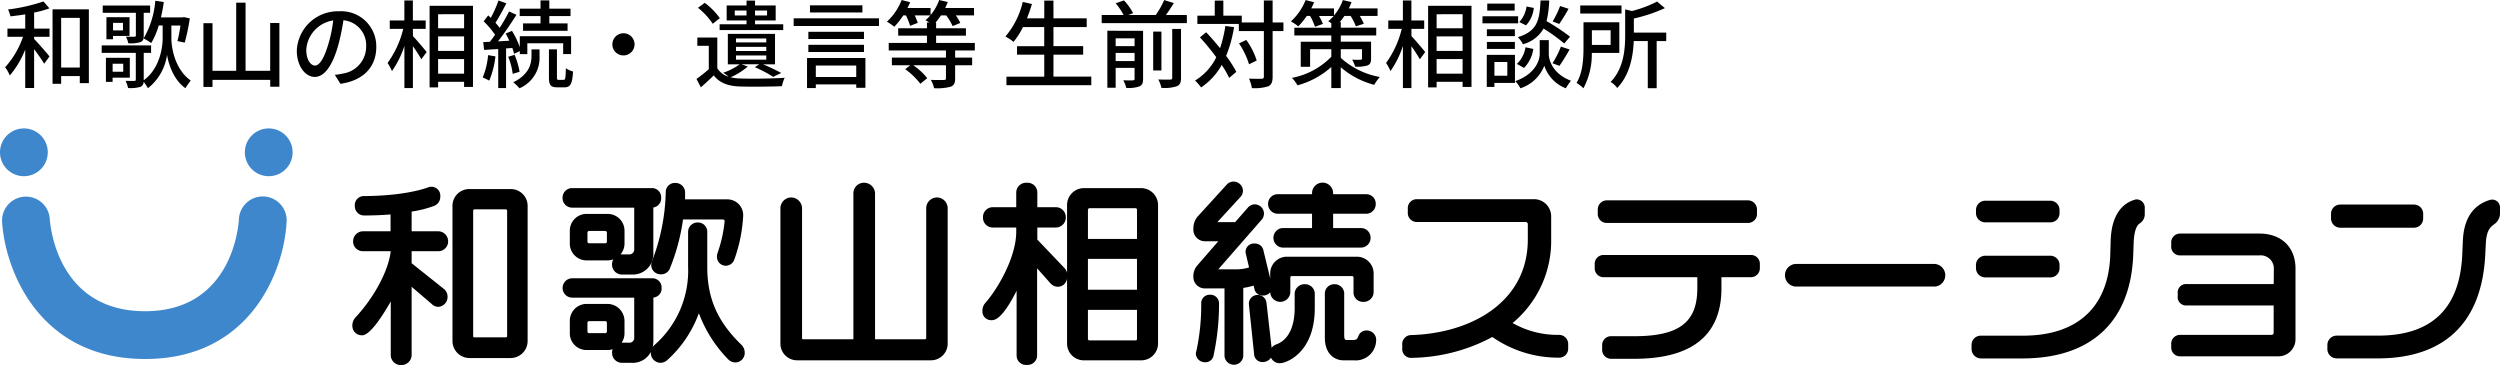<svg xmlns="http://www.w3.org/2000/svg" xmlns:xlink="http://www.w3.org/1999/xlink" width="418.623" height="61.136" viewBox="0 0 418.623 61.136">
  <defs>
    <clipPath id="clip-path">
      <rect id="長方形_2358" data-name="長方形 2358" width="359.623" height="30.726" transform="translate(0 0)" fill="none"/>
    </clipPath>
  </defs>
  <g id="グループ_3880" data-name="グループ 3880" transform="translate(6680 -1166.59)">
    <path id="パス_3434" data-name="パス 3434" d="M334.951,996.553c-17.843,0-23.464-15.03-23.944-22.977a4,4,0,0,1,7.984-.5c.11,1.584,1.489,15.477,15.96,15.477,14.807,0,15.68-14.779,15.71-15.409a4,4,0,1,1,7.991.38C358.274,981.49,352.832,996.553,334.951,996.553Z" transform="translate(-6990.657 230.15)" fill="#3f87cc"/>
    <path id="パス_20655" data-name="パス 20655" d="M4,0A4,4,0,1,1,0,4,4,4,0,0,1,4,0Z" transform="translate(-6680 1188.094)" fill="#3f87cc"/>
    <path id="パス_20654" data-name="パス 20654" d="M4,0A4,4,0,1,1,0,4,4,4,0,0,1,4,0Z" transform="translate(-6639 1188.094)" fill="#3f87cc"/>
    <path id="パス_20653" data-name="パス 20653" d="M-134.288-11.408a15.2,15.2,0,0,0,2.56-.7l-.992-1.152a29.766,29.766,0,0,1-5.936,1.344,5.9,5.9,0,0,1,.416,1.152c.784-.1,1.632-.192,2.464-.336V-8.72h-2.976v1.376h2.608a14.848,14.848,0,0,1-2.992,5.1,7.409,7.409,0,0,1,.784,1.376A15.611,15.611,0,0,0-135.776-5.2V1.232h1.488V-5.28c.624.848,1.36,1.872,1.68,2.448l.9-1.216c-.368-.48-1.952-2.3-2.576-2.928v-.368h2.576V-8.72h-2.576Zm4.528,9.216v-8.32h3.12v8.32Zm-1.44-9.744V.528h1.44v-1.3h3.12V.416h1.52V-11.936Zm13.952,4.368c0,.16-.064.208-.256.208-.16.016-.784.016-1.408,0a4.562,4.562,0,0,1,.4,1.1,5.614,5.614,0,0,0,2.032-.192c.448-.192.544-.48.544-1.1V-11.36h1.072v-1.216H-122.8v1.216h5.552Zm-2.16-.848h-1.664V-9.68h1.664Zm1.1-2.208h-3.872v3.7h1.1v-.56h2.768Zm-1.056,7.792v1.344h-1.776V-2.832Zm1.1,2.336V-3.824h-4V.208h1.12V-.5Zm6.96-8.736h1.52a23.87,23.87,0,0,1-.5,2.608l1.216.256a33.216,33.216,0,0,0,.848-4.064l-.992-.208-.224.048h-3.616a26.189,26.189,0,0,0,.48-2.576l-1.424-.208a14.8,14.8,0,0,1-1.952,6.3,10.638,10.638,0,0,1,1.264.784,12.251,12.251,0,0,0,1.264-2.944h.656V-7.04c0,1.376-.448,5.008-3.168,6.976V-4.656h1.232V-5.9h-8.272v1.248h5.712V-.192c0,.176-.064.224-.256.24-.176,0-.8,0-1.456-.016a4.861,4.861,0,0,1,.416,1.2,5.813,5.813,0,0,0,2.064-.192.912.912,0,0,0,.544-.864,10.573,10.573,0,0,1,.72,1.088,8.615,8.615,0,0,0,3.2-5.6c.176,1.248.992,4.144,3.072,5.6a12.184,12.184,0,0,1,.9-1.28C-110.8-1.952-111.3-5.68-111.3-7.04Zm16.544-.416v8H-98.88V-13.056h-1.568V-1.648h-3.968V-9.616h-1.52V1.056h1.52V-.128h9.664V1.024h1.536V-9.648Zm7.5,7.12c-.64,0-1.456-.832-1.456-2.656a5.311,5.311,0,0,1,4.512-4.9A21.952,21.952,0,0,1-85.056-6C-85.792-3.552-86.56-2.528-87.248-2.528ZM-82.992.528c3.872-.544,6-2.848,6-6.16a5.872,5.872,0,0,0-6.224-5.984A6.886,6.886,0,0,0-90.3-5.04c0,2.64,1.44,4.416,3.008,4.416,1.584,0,2.9-1.808,3.856-5.04a36.265,36.265,0,0,0,.944-4.448A4.19,4.19,0,0,1-78.688-5.7a4.551,4.551,0,0,1-3.84,4.5,8.972,8.972,0,0,1-1.408.224Zm12.128-9.2h2.144V-10.08h-2.144v-3.344h-1.424v3.344h-2.448v1.408h2.256A16.249,16.249,0,0,1-75.1-2.96a8.462,8.462,0,0,1,.736,1.36,15.855,15.855,0,0,0,2.08-4.208V1.248h1.424V-5.76a22.637,22.637,0,0,1,1.408,2.176l.9-1.2c-.32-.416-1.744-2.1-2.3-2.672Zm4.224,7.5V-3.616h4.352v2.448Zm4.352-9.952v2.352H-66.64V-11.12ZM-66.64-7.408h4.352v2.432H-66.64Zm-1.424-5.12V1.136h1.424V.192h4.352v.864H-60.8V-12.528Zm18.576,2.944h-2.928v1.232h7.456V-9.584h-3.056v-1.232h3.552v-1.232h-3.552V-13.44h-1.472v1.392h-3.488v1.232h3.488Zm-8.784,5.312a12.249,12.249,0,0,1-.9,3.744A7.611,7.611,0,0,1-58.08,0a14.591,14.591,0,0,0,1.04-4.064Zm4.064-1.2a8.873,8.873,0,0,1,.288.976l.96-.448v.5H-51.7V-6.256h6v1.808h1.328V-7.44H-52.96v1.824a14.557,14.557,0,0,0-1.312-2.72l-1.056.448a12.014,12.014,0,0,1,.608,1.2l-1.888.112c1.04-1.328,2.192-3.024,3.088-4.448l-1.232-.56a28.816,28.816,0,0,1-1.584,2.752,9.887,9.887,0,0,0-.7-.864c.576-.88,1.264-2.16,1.824-3.248l-1.312-.48a19.15,19.15,0,0,1-1.3,2.912c-.144-.144-.288-.288-.432-.416l-.752.992A15.322,15.322,0,0,1-57.1-7.68c-.288.416-.592.816-.864,1.168l-1.12.064.144,1.3c.7-.032,1.5-.1,2.368-.144V1.248h1.312v-6.64ZM-54.9-4a11.366,11.366,0,0,1,.752,2.864l1.152-.352a13.18,13.18,0,0,0-.832-2.832Zm3.9-.16c0,1.232-.32,3.1-3.056,4.432a7.825,7.825,0,0,1,1.04,1.008,5.553,5.553,0,0,0,3.36-5.408v-1.1h-1.344Zm4.56,4.032c-.272,0-.3-.064-.3-.48v-4.64H-48.08v4.64c0,1.328.24,1.728,1.44,1.728h1.152c.992,0,1.328-.544,1.44-2.656a3.9,3.9,0,0,1-1.2-.544c-.032,1.7-.1,1.952-.384,1.952Zm8.976-5.952A1.857,1.857,0,0,0-35.6-4.224,1.857,1.857,0,0,0-33.744-6.08,1.857,1.857,0,0,0-35.6-7.936,1.857,1.857,0,0,0-37.456-6.08Zm20.5-4.832v-.832h1.968v.832Zm5.408-.832v.832h-2.016v-.832Zm-3.44,2.3H-19.5v.976H-8.848V-9.44h-4.72v-.64h3.456v-2.512h-3.456v-.816h-1.424v.816H-18.32v2.512h3.328Zm-4.464-1.024a11.894,11.894,0,0,0-2.528-2.56l-1.136.832A11.424,11.424,0,0,1-20.656-9.52Zm2.7,6.256h5.072v.7h-5.072Zm0-1.44h5.072v.688h-5.072Zm0-1.408h5.072V-6.4h-5.072Zm.928,4.32h2.96l-.736.48A23.1,23.1,0,0,1-10.528-.64l1.344-.64A29.371,29.371,0,0,0-12.24-2.736h2.016v-5.1h-7.9v5.1h1.984A10.1,10.1,0,0,1-18.9-1.328a7.248,7.248,0,0,1,.9.672A3.307,3.307,0,0,1-19.888-2.08V-7.216h-3.344V-5.84h1.92v3.92A21.835,21.835,0,0,1-23.376-.288l.736,1.408c.784-.688,1.488-1.344,2.16-2C-19.536.352-18.16.9-16.16.976c1.84.064,5.248.032,7.088-.048A7.266,7.266,0,0,1-8.608-.48c-2.032.144-5.744.192-7.552.112a7.144,7.144,0,0,1-1.5-.192,11.708,11.708,0,0,0,2.88-1.808Zm20.24-9.872H-4.368v1.2H4.416ZM3.376-2.528v1.92H-3.392v-1.92Zm-8.24,3.776h1.472V.624H3.376V1.2H4.912V-3.792H-4.864ZM-4.64-4.8H4.672V-6H-4.64ZM4.672-8.176H-4.64v1.2H4.672ZM-7.1-10.432v1.28H7.184v-1.28ZM23.232-5.056V-6.32h-6.48V-7.536h4.992V-8.768H16.752v-.96h-.1a10.258,10.258,0,0,0,.912-1.2h.88A10.318,10.318,0,0,1,19.52-9.136l1.28-.528a8.673,8.673,0,0,0-.752-1.264H23.1V-12.16H18.272c.16-.336.3-.656.432-1.008l-1.44-.336a8.1,8.1,0,0,1-1.44,2.528V-12.16H11.952c.16-.32.32-.64.448-.976L10.976-13.5A9.751,9.751,0,0,1,8.512-9.872a8.8,8.8,0,0,1,1.232.848,11.791,11.791,0,0,0,1.5-1.9H11.7a12.425,12.425,0,0,1,.7,1.744l1.28-.5a9.872,9.872,0,0,0-.512-1.248h2.608a5.4,5.4,0,0,1-.8.8,6.514,6.514,0,0,1,.624.4h-.384v.96H10.4v1.232h4.816V-6.32h-6.4v1.264H18.4v1.2H9.344v1.28h3.088l-.864.656A11.687,11.687,0,0,1,14.112.528l1.152-.944a10.392,10.392,0,0,0-2.352-2.16H18.4V-.4c0,.224-.064.272-.352.288-.272.016-1.216.016-2.176-.016a5.472,5.472,0,0,1,.544,1.392,8.7,8.7,0,0,0,2.736-.24c.592-.208.784-.608.784-1.392V-2.576h2.848v-1.28H19.936v-1.2ZM36.4-.672v-3.68h4.976V-5.776H36.4v-3.2h5.568v-1.456H36.4v-2.976H34.864v2.976h-2.9c.3-.768.592-1.584.832-2.4l-1.536-.352a13.813,13.813,0,0,1-2.9,5.792,9.529,9.529,0,0,1,1.36.9,13.814,13.814,0,0,0,1.584-2.48h3.552v3.2H30.3v1.424h4.56v3.68H28.528V.768H42.736V-.672ZM46.816-3.28V-4.64h3.168v1.36Zm3.168-3.808v1.312H46.816V-7.088Zm1.424-1.264H45.424V1.184h1.392V-2.144h3.168V-.336c0,.208-.064.272-.288.288-.192.016-.9.016-1.6-.016a6.233,6.233,0,0,1,.5,1.28A5.409,5.409,0,0,0,50.8.96c.464-.208.608-.576.608-1.264ZM56.288-.48c0,.224-.08.288-.336.3-.24.016-1.1.016-2-.016a5.187,5.187,0,0,1,.528,1.408A6.614,6.614,0,0,0,57.04.944c.544-.224.72-.624.72-1.408V-8.656H56.288ZM54.48-8.208H53.1V-1.7H54.48Zm.752-2.784c.448-.608.9-1.312,1.328-2l-1.616-.5a15.134,15.134,0,0,1-1.408,2.5H48.928l.816-.3a9.612,9.612,0,0,0-1.536-2.144l-1.392.48a10.644,10.644,0,0,1,1.328,1.968H44.48v1.36H58.736v-1.36Zm9.952,1.84A21.419,21.419,0,0,1,64.3-5.44C63.536-6.368,62.736-7.3,61.968-8.1l-1.04.848A41.58,41.58,0,0,1,63.664-3.92a9.311,9.311,0,0,1-3.552,3.9A8.247,8.247,0,0,1,61.12,1.136a10.822,10.822,0,0,0,3.456-3.76,16.162,16.162,0,0,1,1.248,2.16l1.2-1.008a19.558,19.558,0,0,0-1.712-2.672A21.692,21.692,0,0,0,66.64-8.96Zm9.728-.592H73.1v-3.68H71.632v3.68h-3.7V-10.88H64.848v-2.528h-1.44v2.528H60.5V-9.5H67.44v1.2h4.192V-.672c0,.272-.112.352-.384.352-.272.016-1.136.016-2.1-.016a6.877,6.877,0,0,1,.48,1.584,7.556,7.556,0,0,0,2.752-.3c.512-.272.72-.7.72-1.616V-8.3h1.808Zm-4.48,6.368a12.031,12.031,0,0,0-1.744-3.44l-1.216.576a13.321,13.321,0,0,1,1.68,3.5Zm14.08-1.888h3.552v1.552c0,.16-.064.208-.256.208-.16.016-.8.016-1.392-.016a6.015,6.015,0,0,1,.512,1.184,6.084,6.084,0,0,0,2.048-.208c.464-.192.608-.5.608-1.168V-6.528H84.512v-1.04h5.936v-1.3H84.512v-.944h-.16a10.049,10.049,0,0,0,.768-1.024h1.04a9.9,9.9,0,0,1,.88,1.744l1.328-.432a8.547,8.547,0,0,0-.672-1.312h2.976V-12.1H85.856a6.742,6.742,0,0,0,.448-1.056l-1.44-.336a8.148,8.148,0,0,1-1.488,2.576V-12.1H79.568c.176-.336.336-.672.48-1.024l-1.424-.368A9.636,9.636,0,0,1,76.16-9.92a7.548,7.548,0,0,1,1.232.832,12.625,12.625,0,0,0,1.424-1.744h.56a9.549,9.549,0,0,1,.816,1.808L81.52-9.5a7.751,7.751,0,0,0-.656-1.328h2.464a9.3,9.3,0,0,1-.912.88c.128.08.32.208.512.32v.768H76.736v1.3h6.192v1.04h-5.12V-2.32h1.568V-5.264h3.552V-4A12.462,12.462,0,0,1,76.336-.464,6.319,6.319,0,0,1,77.264.784a13.944,13.944,0,0,0,5.664-3.072V1.248h1.584V-2.24A13.882,13.882,0,0,0,90.112.7a7.574,7.574,0,0,1,.944-1.312,13.212,13.212,0,0,1-6.544-3.2ZM96.336-8.672H98.48V-10.08H96.336v-3.344H94.912v3.344H92.464v1.408H94.72A16.249,16.249,0,0,1,92.1-2.96a8.462,8.462,0,0,1,.736,1.36,15.855,15.855,0,0,0,2.08-4.208V1.248h1.424V-5.76a22.637,22.637,0,0,1,1.408,2.176l.9-1.2c-.32-.416-1.744-2.1-2.3-2.672Zm4.224,7.5V-3.616h4.352v2.448Zm4.352-9.952v2.352H100.56V-11.12ZM100.56-7.408h4.352v2.432H100.56Zm-1.424-5.12V1.136h1.424V.192h4.352v.864H106.4V-12.528Zm22.1.032a14.7,14.7,0,0,1-1.248,2.576l1.1.432a29.125,29.125,0,0,0,1.568-2.544ZM122.9-7.36a33.555,33.555,0,0,0-3.936-2.608,16.064,16.064,0,0,0,.448-3.456h-1.456c-.144,3.28-.512,5.136-3.792,6.144a4.608,4.608,0,0,1,.848,1.184,5.61,5.61,0,0,0,3.456-2.624,28.019,28.019,0,0,1,3.456,2.5ZM121.12-2.48c.512-.688,1.152-1.776,1.712-2.736l-1.456-.48a16.228,16.228,0,0,1-1.408,2.784Zm-5.92.352a5.713,5.713,0,0,0,1.552-3.184l-1.312-.272A4.813,4.813,0,0,1,114-2.8Zm.416-10.288A4.787,4.787,0,0,1,114.4-9.808l1.136.544a5.041,5.041,0,0,0,1.3-2.912Zm-1.984-.48H109.04v1.168h4.592Zm.576,2.112H108.24V-9.6h5.968Zm-.544,2.176h-4.688v1.152h4.688Zm-4.688,3.3h4.688V-6.48h-4.688ZM112.4-3.12v2.3h-2.16v-2.3Zm1.28-1.2h-4.72V1.056h1.28V.384h3.44Zm5.664-2.464h-1.52v2.336c0,.96-.656,3.312-4.08,4.528a6.06,6.06,0,0,1,.848,1.2,6.427,6.427,0,0,0,4-3.776,6.121,6.121,0,0,0,3.6,3.776,12.639,12.639,0,0,1,.864-1.264c-3.12-1.184-3.712-3.52-3.712-4.464Zm12.176-5.808h-6.912v1.36h6.912ZM129.7-8.432v2.448H126.56V-8.432Zm1.456,3.792V-9.776h-6V-5.6c0,1.824-.1,4.272-1.168,5.968a6.424,6.424,0,0,1,1.152.912,12.072,12.072,0,0,0,1.408-5.92Zm7.856-3.408h-5.424V-10.4a26.783,26.783,0,0,0,5.2-1.744l-1.312-1.1a19.555,19.555,0,0,1-4.208,1.584l-1.136-.272v4.3c0,2.416-.224,5.552-2.432,7.856a3.517,3.517,0,0,1,1.1,1.008c2.144-2.224,2.672-5.392,2.768-7.856h2.352V1.264h1.488V-6.624h1.6Z" transform="translate(-6540 1180.094)"/>
    <g id="グループ_3879" data-name="グループ 3879" transform="translate(-6621 1197)">
      <g id="グループ_3061" data-name="グループ 3061" clip-path="url(#clip-path)">
        <path id="パス_17703" data-name="パス 17703" d="M14.419,11.655A1.639,1.639,0,0,0,16.039,10a1.676,1.676,0,0,0-1.62-1.684H9.927v-3.3a18.349,18.349,0,0,0,3.743-.94A1.64,1.64,0,0,0,14.727,2.42,1.474,1.474,0,0,0,13.235.864a1.235,1.235,0,0,0-.43.062c-1.185.44-4.626,1.468-10.961,1.5A1.5,1.5,0,0,0,.416,4.051,1.555,1.555,0,0,0,1.972,5.672c1.559,0,3.045-.06,4.427-.177V8.319H1.748A1.675,1.675,0,0,0,.128,10a1.619,1.619,0,0,0,1.62,1.652H6.426C6.085,14.853,3.652,19.414.5,22.769A2.007,2.007,0,0,0,0,24.114a1.583,1.583,0,0,0,1.652,1.621c1.343,0,3.521-3.455,4.779-5.668v9.1a1.7,1.7,0,0,0,1.748,1.556A1.723,1.723,0,0,0,9.927,29.17V17.615l3.338,2.853a1.58,1.58,0,0,0,1.122.5,1.648,1.648,0,0,0,1.556-1.652,1.677,1.677,0,0,0-.541-1.286L9.927,13.666V11.655Z"/>
        <path id="パス_17704" data-name="パス 17704" d="M26.482,1.248H19.634a2.806,2.806,0,0,0-2.867,2.8V26.707a2.855,2.855,0,0,0,2.867,2.836h6.848a2.856,2.856,0,0,0,2.868-2.836V4.052a2.807,2.807,0,0,0-2.868-2.8m-.564,3.636V25.842c0,.065,0,.237-.268.237H20.466a.209.209,0,0,1-.235-.237V4.884a.225.225,0,0,1,.235-.236H25.65a.235.235,0,0,1,.268.236"/>
        <path id="パス_17705" data-name="パス 17705" d="M59.431,14.259V8.34a1.546,1.546,0,0,0-1.556-1.493A1.579,1.579,0,0,0,56.222,8.34v5.886A16.542,16.542,0,0,1,50.6,27.357a1.94,1.94,0,0,0-.314.351,4.534,4.534,0,0,0,.122-1.065V19.417a1.52,1.52,0,0,0,1.376-1.638,1.535,1.535,0,0,0-1.62-1.589H36.724a1.624,1.624,0,0,0,0,3.241H47.2v6.7a.787.787,0,0,1-.812.844h-1.3a2.781,2.781,0,0,0,.485-1.579V23.347a2.872,2.872,0,0,0-2.868-2.868H39.251a2.821,2.821,0,0,0-2.835,2.868V25.4a2.789,2.789,0,0,0,2.835,2.8h3.457a3.039,3.039,0,0,0,.882-.129,1.723,1.723,0,0,0-.1.589,1.665,1.665,0,0,0,1.556,1.684H46.8a3.407,3.407,0,0,0,3.186-1.828c0,.048-.007.1-.007.144A1.655,1.655,0,0,0,51.6,30.342a1.791,1.791,0,0,0,1.194-.508,19.6,19.6,0,0,0,5.232-7.8,21.931,21.931,0,0,0,4.88,7.693,1.71,1.71,0,0,0,1.2.553A1.584,1.584,0,0,0,65.7,28.594a1.816,1.816,0,0,0-.536-1.255c-4.019-3.879-5.734-7.791-5.734-13.08M42.624,23.635v1.439a.27.27,0,0,1-.269.3H39.667a.278.278,0,0,1-.3-.3V23.635a.27.27,0,0,1,.3-.269h2.688a.261.261,0,0,1,.269.269"/>
        <path id="パス_17706" data-name="パス 17706" d="M50.047,13.94A1.585,1.585,0,0,0,51.7,15.528a1.564,1.564,0,0,0,1.454-.949,33.969,33.969,0,0,0,2.216-8.235h6.7a.27.27,0,0,1,.268.3,22.411,22.411,0,0,1-1.2,5.35,2.043,2.043,0,0,0-.079.506,1.483,1.483,0,0,0,1.46,1.587,1.53,1.53,0,0,0,1.429-1,25.4,25.4,0,0,0,1.5-7.407,2.648,2.648,0,0,0-2.708-2.708h-7.03c.011-.389.011-.784.011-1.164A1.607,1.607,0,0,0,54.1.224a1.526,1.526,0,0,0-1.62,1.452A33.89,33.89,0,0,1,50.136,13.43a1.636,1.636,0,0,0-.089.51"/>
        <path id="パス_17707" data-name="パス 17707" d="M36.724,4.36H47.2v6.924a.817.817,0,0,1-.812.908H44.91a2.824,2.824,0,0,0,.666-1.836V8.244a2.822,2.822,0,0,0-2.868-2.836H39.251a2.8,2.8,0,0,0-2.835,2.836v2.112a2.805,2.805,0,0,0,2.835,2.836h3.457a2.961,2.961,0,0,0,.99-.168,1.707,1.707,0,0,0-.211.819,1.662,1.662,0,0,0,1.556,1.716H46.8a3.438,3.438,0,0,0,3.6-3.731V4.336a1.537,1.537,0,0,0,1.311-1.627A1.533,1.533,0,0,0,50.1,1.088H36.724A1.594,1.594,0,0,0,35.2,2.709,1.611,1.611,0,0,0,36.724,4.36m5.9,4.2v1.5a.26.26,0,0,1-.269.267H39.667a.269.269,0,0,1-.3-.267v-1.5a.293.293,0,0,1,.3-.3h2.688a.286.286,0,0,1,.269.3"/>
        <path id="パス_17708" data-name="パス 17708" d="M97.906,2.656A1.808,1.808,0,0,0,96.094,4.4V26.162c0,.065,0,.237-.268.237h-8.3V1.908A1.843,1.843,0,0,0,85.747.192,1.763,1.763,0,0,0,83.9,1.908V26.4H75.508c-.123,0-.205-.017-.205-.237V4.4a1.85,1.85,0,0,0-1.811-1.747A1.827,1.827,0,0,0,71.68,4.4V27.122a2.79,2.79,0,0,0,2.836,2.8H96.85a2.79,2.79,0,0,0,2.836-2.8V4.4a1.811,1.811,0,0,0-1.78-1.747"/>
        <path id="パス_17709" data-name="パス 17709" d="M132.05,1.088h-9.535a2.838,2.838,0,0,0-2.836,2.9V15.293a1.607,1.607,0,0,0-.45-.835L114.7,9.707V7.688h3.179a1.677,1.677,0,0,0,1.588-1.716,1.66,1.66,0,0,0-1.588-1.684H114.7V1.781A1.637,1.637,0,0,0,112.947.193a1.654,1.654,0,0,0-1.779,1.588V4.288h-4.012A1.644,1.644,0,0,0,105.6,5.972a1.642,1.642,0,0,0,1.556,1.716h4.012V8.4c0,4.195-3.033,9.5-5.2,11.943a1.953,1.953,0,0,0-.462,1.369,1.458,1.458,0,0,0,1.524,1.491c.452,0,1.728,0,4.2-4.928v10.86a1.569,1.569,0,0,0,1.715,1.555,1.588,1.588,0,0,0,1.717-1.555V14.517l2.229,2.506a1.687,1.687,0,0,0,1.27.583,1.56,1.56,0,0,0,1.516-1.4V27.091a2.806,2.806,0,0,0,2.836,2.836h9.535a2.822,2.822,0,0,0,2.868-2.836V3.988a2.854,2.854,0,0,0-2.868-2.9m-.66,20.391v4.876a.223.223,0,0,1-.236.236h-7.711a.254.254,0,0,1-.268-.236V21.479Zm0-3.368h-8.215V12.936h8.215ZM123.175,9.6V4.692a.278.278,0,0,1,.268-.236h7.711a.245.245,0,0,1,.236.236V9.6Z"/>
        <path id="パス_17710" data-name="パス 17710" d="M154.867,5.384H160.7V7.776h-4.971a1.642,1.642,0,0,0,0,3.271h13.247A1.611,1.611,0,0,0,170.5,9.4a1.594,1.594,0,0,0-1.524-1.62H164.23V5.384h5.612a1.614,1.614,0,0,0,1.524-1.652,1.575,1.575,0,0,0-1.524-1.619H164.23V1.876a1.765,1.765,0,0,0-3.528,0v.237h-5.835a1.594,1.594,0,0,0-1.524,1.619,1.633,1.633,0,0,0,1.524,1.652"/>
        <path id="パス_17711" data-name="パス 17711" d="M151.044,17.914a1.363,1.363,0,0,0,1.423,1.166,1.532,1.532,0,0,0,1.228-.551v.019a1.687,1.687,0,0,0,3.368,0V16.083c0-.165.09-.268.235-.268H167.41a.236.236,0,0,1,.236.268v2.593a1.582,1.582,0,0,0,1.651,1.46,1.658,1.658,0,0,0,1.717-1.588V15.412a2.806,2.806,0,0,0-2.836-2.836H156.531a2.8,2.8,0,0,0-2.836,2.836v.8l-1.154-4.77a1.428,1.428,0,0,0-1.45-1.073,1.4,1.4,0,0,0-1.524,1.364,1.064,1.064,0,0,0,.055.378l.532,2.262a7.338,7.338,0,0,1-2.423.315H145l7.31-8.363a1.548,1.548,0,0,0-1.248-2.516,1.586,1.586,0,0,0-1.112.554l-2.122,2.422h-2.986l3.955-4.308a1.525,1.525,0,0,0,.333-.952A1.561,1.561,0,0,0,147.571,0a1.508,1.508,0,0,0-1.137.484l-4.94,5.421a3.055,3.055,0,0,0-.662,1.955,1.954,1.954,0,0,0,1.94,2.132H145l-3.473,4a2.705,2.705,0,0,0-.7,1.895,1.929,1.929,0,0,0,1.94,2h3.275V29.171a1.574,1.574,0,0,0,3.144,0V17.8a11.365,11.365,0,0,0,1.719-.385Z"/>
        <path id="パス_17712" data-name="パス 17712" d="M169.874,24.926a1.417,1.417,0,0,0-1.435,1.013c-.175.391-.265.588-.934.588h-.991c-.19,0-.429,0-.429-.781v-7.1a1.582,1.582,0,0,0-1.651-1.46,1.559,1.559,0,0,0-1.588,1.524v7.488c0,2.266,1.252,3.731,3.187,3.731H167.7a3.43,3.43,0,0,0,3.733-3.252,1.571,1.571,0,0,0-1.556-1.748"/>
        <path id="パス_17713" data-name="パス 17713" d="M159.538,17.183a1.645,1.645,0,0,0-1.748,1.524v2.464c0,3.25-1.118,5.422-3.158,6.121a1.475,1.475,0,0,0-.7.557l-.87-7.648a1.485,1.485,0,0,0-2.947.253l.894,8.532a1.376,1.376,0,0,0,1.4,1.228,1.648,1.648,0,0,0,1.421-.732,1.573,1.573,0,0,0,1.49.925,2.627,2.627,0,0,0,.9-.2l.176-.061c1.117-.443,4.763-2.4,4.763-8.976V18.707a1.615,1.615,0,0,0-1.62-1.524"/>
        <path id="パス_17714" data-name="パス 17714" d="M143.635,18.943a1.413,1.413,0,0,0-1.492,1.392,36.53,36.53,0,0,1-.811,8.036.982.982,0,0,0-.085.448,1.5,1.5,0,0,0,1.524,1.428,1.383,1.383,0,0,0,1.413-1.017,41.124,41.124,0,0,0,.943-8.859,1.445,1.445,0,0,0-1.492-1.428"/>
        <path id="パス_17715" data-name="パス 17715" d="M202.107,25.663a15.2,15.2,0,0,1-7.823-1.983,17.872,17.872,0,0,0,6.458-14.124V5.844a2.869,2.869,0,0,0-2.9-2.9h-19.55a1.5,1.5,0,0,0-1.556,1.588v.64a1.5,1.5,0,0,0,1.556,1.588h18.174a.36.36,0,0,1,.364.363V9.684c0,10.7-9.816,15.754-19.53,16.011a1.511,1.511,0,0,0-1.492,1.684v.512a1.461,1.461,0,0,0,1.528,1.62,29.4,29.4,0,0,0,13.557-3.491A19.245,19.245,0,0,0,202.1,29.478a1.494,1.494,0,0,0,1.491-1.491v-.672a1.539,1.539,0,0,0-1.482-1.652"/>
        <path id="パス_17716" data-name="パス 17716" d="M234.1,12.287H209.587a1.488,1.488,0,0,0-1.555,1.62v.544a1.488,1.488,0,0,0,1.555,1.556h15.627v1.868c0,5.69-3.054,8.011-10.539,8.011h-3.84a1.488,1.488,0,0,0-1.555,1.557v.639a1.5,1.5,0,0,0,1.555,1.588h3.84c9.674,0,14.579-3.968,14.579-11.8V16.007H234.1a1.5,1.5,0,0,0,1.588-1.556v-.576a1.488,1.488,0,0,0-1.588-1.588"/>
        <path id="パス_17717" data-name="パス 17717" d="M210.131,6.92h23.486a1.5,1.5,0,0,0,1.588-1.588V4.756a1.535,1.535,0,0,0-1.588-1.62H210.131a1.535,1.535,0,0,0-1.588,1.62v.576a1.5,1.5,0,0,0,1.588,1.588"/>
        <path id="パス_17718" data-name="パス 17718" d="M265.01,13.791H241.619a1.9,1.9,0,0,0,0,3.784H265.01a1.9,1.9,0,0,0,0-3.784"/>
        <path id="パス_17719" data-name="パス 17719" d="M298.8,2.976a1.342,1.342,0,0,0-.44.088c-2.466.787-3.826,3.16-3.931,6.862l-.065,2.27c-.262,8.767-5.448,13.6-14.6,13.6h-7.071a1.54,1.54,0,0,0-1.557,1.556v.671a1.594,1.594,0,0,0,1.557,1.588h6.943c11.588,0,18.187-6.205,18.578-17.473l.065-1.885c.089-2.228.6-2.992,1.007-3.241L299.3,7a1.827,1.827,0,0,0,.839-1.605V4.468A1.387,1.387,0,0,0,298.8,2.976"/>
        <path id="パス_17720" data-name="パス 17720" d="M273.4,16.039h10.943a1.523,1.523,0,0,0,1.525-1.62V14a1.541,1.541,0,0,0-1.525-1.588H273.4A1.558,1.558,0,0,0,271.873,14v.448a1.558,1.558,0,0,0,1.523,1.588"/>
        <path id="パス_17721" data-name="パス 17721" d="M273.4,6.823h10.943A1.522,1.522,0,0,0,285.864,5.2V4.788A1.541,1.541,0,0,0,284.339,3.2H273.4a1.558,1.558,0,0,0-1.523,1.588v.447A1.558,1.558,0,0,0,273.4,6.823"/>
        <path id="パス_17722" data-name="パス 17722" d="M319.378,8.7H306a1.482,1.482,0,0,0-1.428,1.62v.416A1.466,1.466,0,0,0,306,12.359h13.312a2.2,2.2,0,0,1,2.443,2.119l-.027,2.673h-14.64a1.4,1.4,0,0,0-1.428,1.588v.416a1.4,1.4,0,0,0,1.428,1.588h14.635V25.3a.36.36,0,0,1-.364.364H306a1.483,1.483,0,0,0-1.428,1.621v.383A1.465,1.465,0,0,0,306,29.254h16.479a2.853,2.853,0,0,0,2.9-2.868V14.547c0-3.55-2.357-5.844-6-5.844"/>
        <path id="パス_17723" data-name="パス 17723" d="M332.853,7.72h12.383a1.54,1.54,0,0,0,1.523-1.588v-.7a1.54,1.54,0,0,0-1.523-1.588H332.853a1.54,1.54,0,0,0-1.524,1.588V6.1a1.557,1.557,0,0,0,1.524,1.62"/>
        <path id="パス_17724" data-name="パス 17724" d="M358.323,3.008a1.649,1.649,0,0,0-.47.086c-2.782.871-4.278,3.144-4.446,6.761l-.1,2.3c-.373,9.046-5.1,13.633-14.058,13.633h-6.976a1.573,1.573,0,0,0-1.556,1.62v.544a1.57,1.57,0,0,0,1.556,1.651h6.848c11.236,0,17.471-6.007,18.033-17.37l.1-1.919c.116-2.173.756-2.676,1.319-3.12a2.24,2.24,0,0,0,1.049-2.025V4.436a1.324,1.324,0,0,0-1.3-1.428"/>
      </g>
    </g>
  </g>
</svg>
